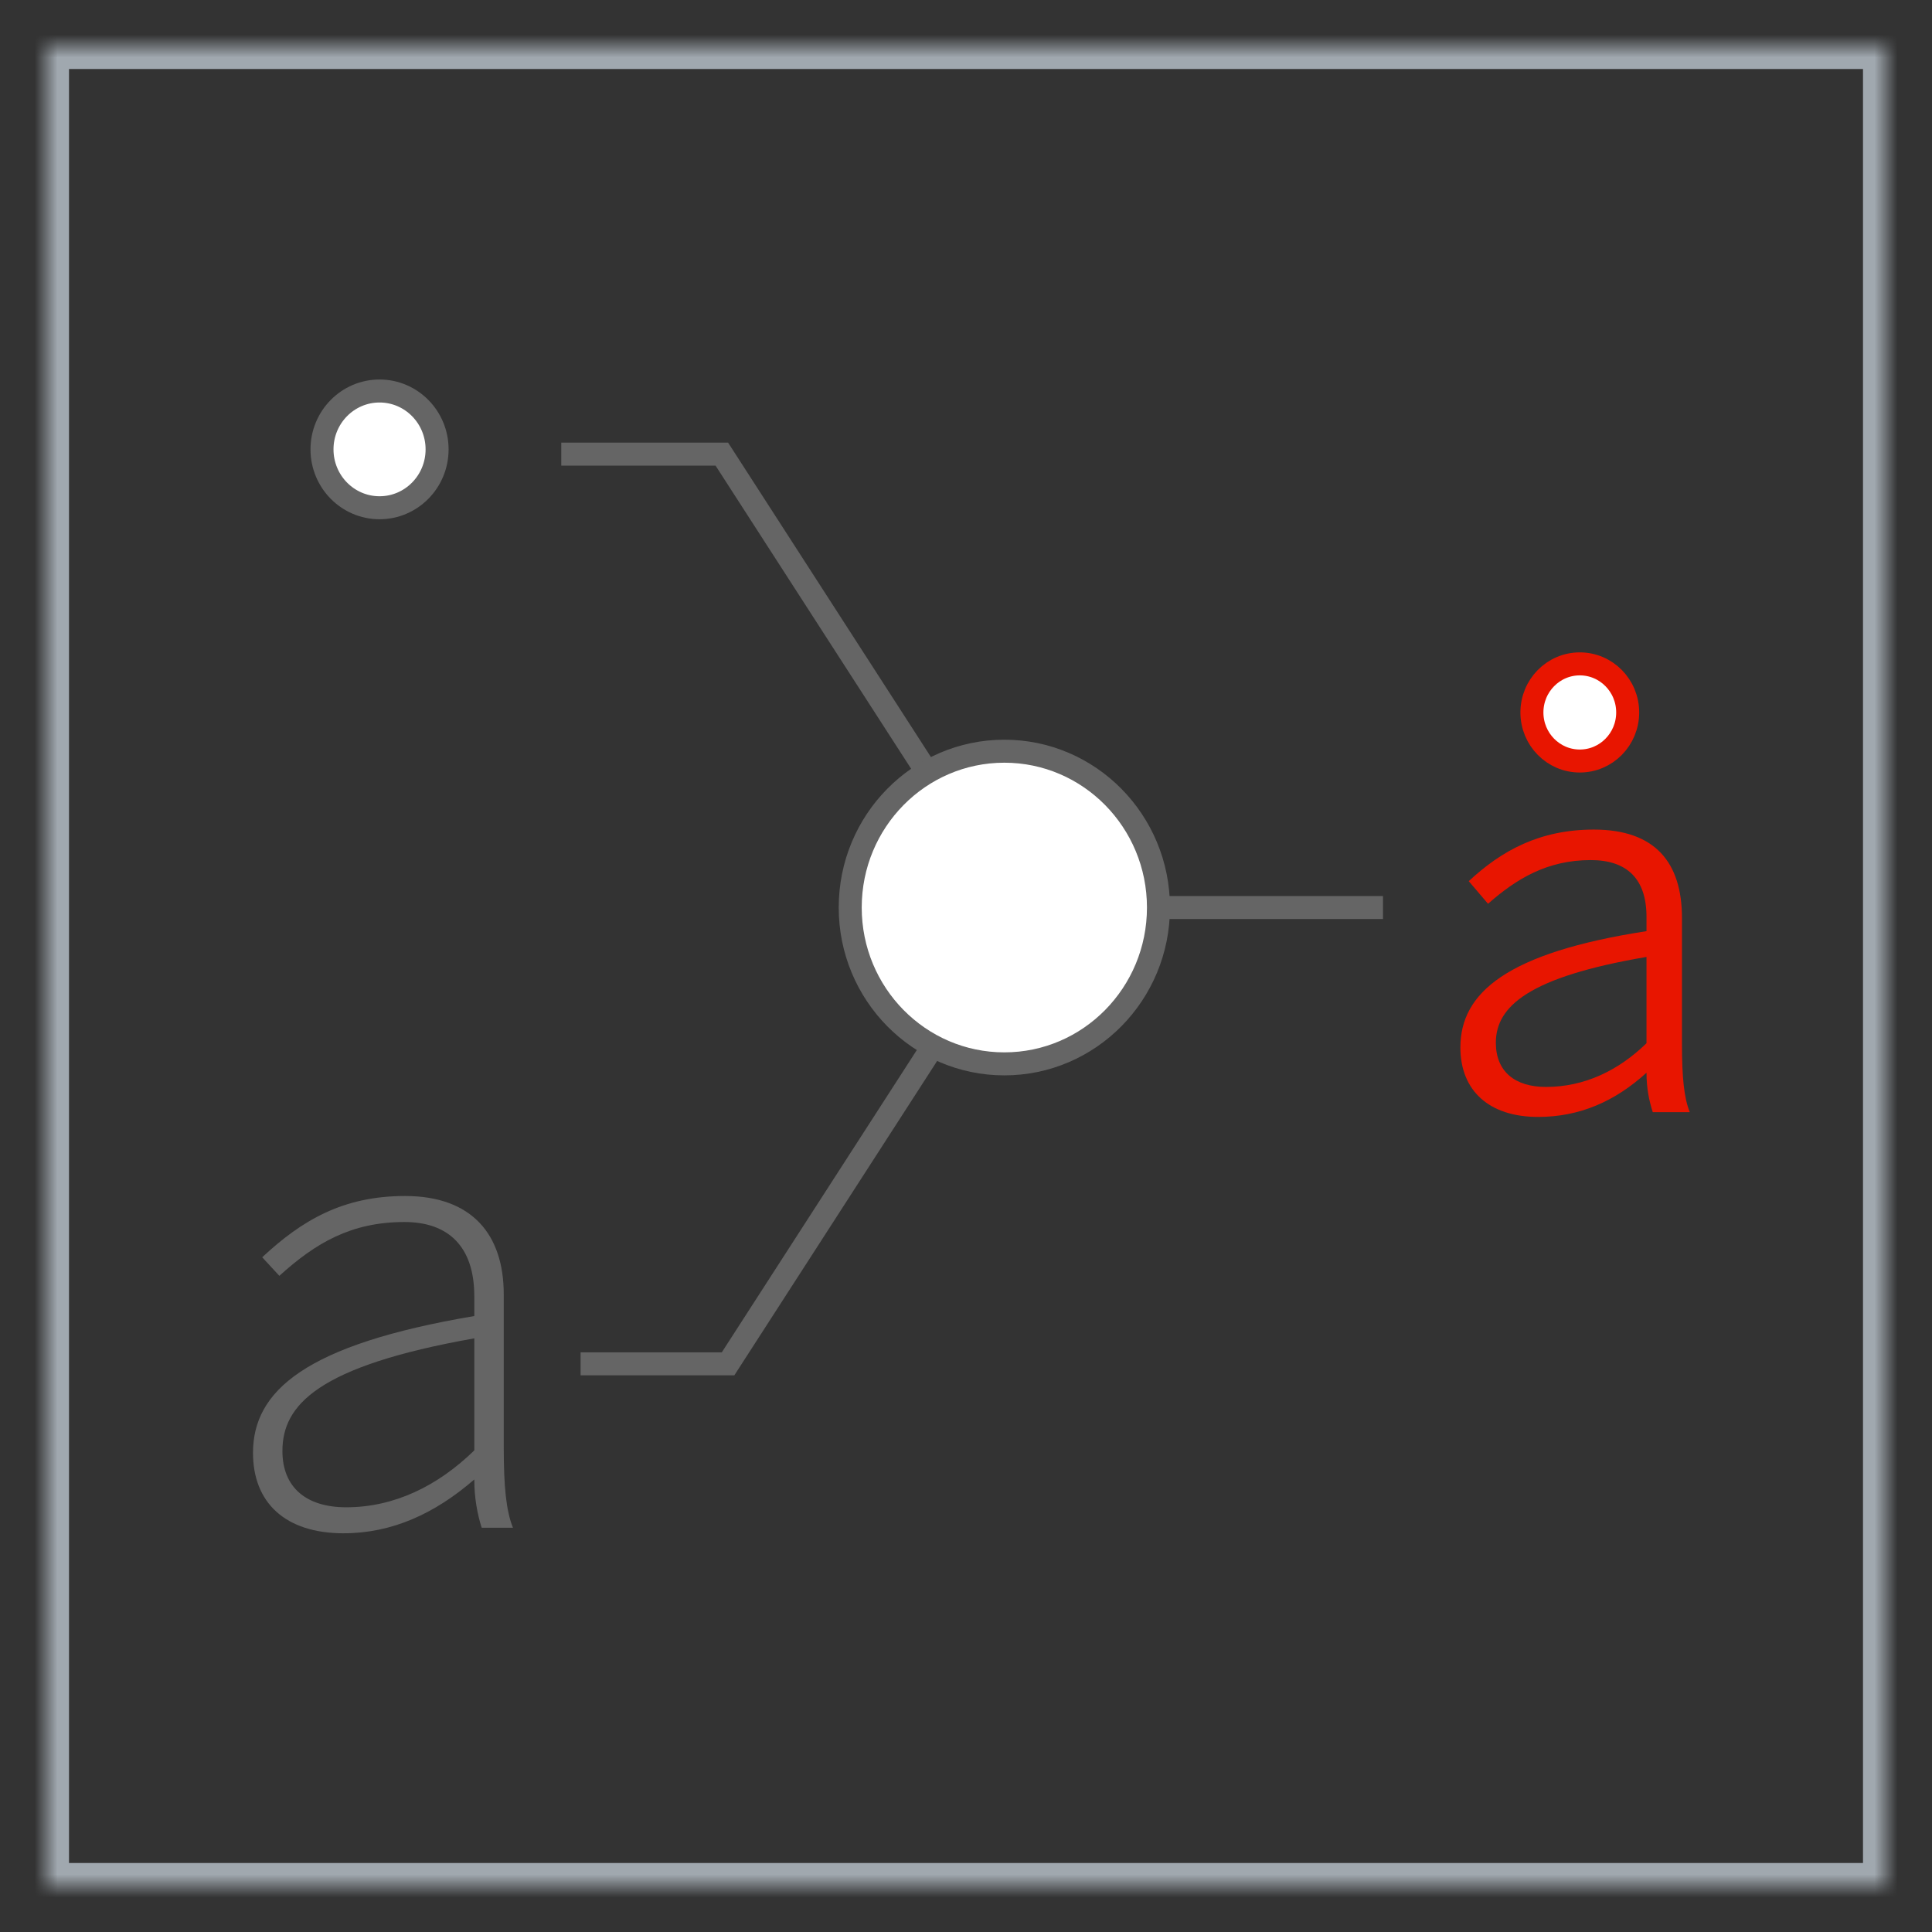 <svg xmlns="http://www.w3.org/2000/svg" xmlns:xlink="http://www.w3.org/1999/xlink" width="84" height="84" viewBox="0 0 84 84"><rect x="0" y="0" width="84" height="84" fill="#333333" stroke="none"/><defs><path id="path-1" d="M0 0h80v80H0z"/><mask id="mask-2" maskContentUnits="userSpaceOnUse" maskUnits="objectBoundingBox" x="0" y="0" width="80" height="80" fill="#fff"><use xlink:href="#path-1"/></mask></defs><g id="icons" stroke="none" stroke-width="1" fill="none" fill-rule="evenodd"><g id="icon-unicode-verbindungsklassen"><g id="Page-1-Copy-2" transform="translate(2 2)"><path d="M44.788 33.84L29.655 57.297h-5.912" id="Stroke-3" stroke="#656565" stroke-linecap="square"/><path d="M45.403 17.744h-6.48l-16.02 24.832" id="Stroke-3" stroke="#656565" stroke-linecap="square" transform="matrix(-1 0 0 1 68.306 0)"/><ellipse id="Oval-134-Copy" stroke="#656565" fill="#FFF" cx="41.667" cy="37.458" rx="6.701" ry="6.797"/><path d="M66.687 31.088c1.15 0 2.082-.945 2.082-2.112 0-1.166-.932-2.112-2.082-2.112s-2.082.946-2.082 2.112c0 1.167.932 2.112 2.082 2.112z" id="Oval-134-Copy-2" stroke="#E81500" fill="#FFF"/><ellipse id="Oval-134-Copy-2" stroke="#656565" fill="#FFF" cx="14.502" cy="17.538" rx="2.502" ry="2.538"/><path d="M12.945 64.664c2.106 0 3.971-.86 5.677-2.34 0 .807.133 1.506.32 2.098h1.36c-.294-.726-.4-1.776-.4-3.498v-6.646c0-2.61-1.386-4.278-4.292-4.278-2.692 0-4.478 1.05-6.21 2.664l.746.807c1.573-1.426 3.119-2.34 5.438-2.34 1.919 0 3.038 1.075 3.038 3.228v.86C11.266 56.459 9 58.477 9 61.167c0 2.153 1.386 3.498 3.945 3.498zm.106-1.13c-1.732 0-2.772-.86-2.772-2.448 0-1.992 1.52-3.687 8.343-4.897v4.87c-1.599 1.56-3.492 2.475-5.57 2.475z" id="a" fill="#656565"/><path d="M64.873 46.562c1.79 0 3.332-.664 4.714-1.922 0 .686.114 1.213.272 1.716h1.61c-.25-.618-.34-1.51-.34-2.975v-5.468c0-2.403-1.156-3.844-3.83-3.844-2.358 0-4.013.915-5.44 2.242l.838.984c1.246-1.098 2.584-1.9 4.465-1.9 1.564 0 2.425.802 2.425 2.472v.618c-6.074.938-8.092 2.677-8.092 5.057 0 1.876 1.247 3.02 3.378 3.02zm.34-1.304c-1.338 0-2.176-.664-2.176-1.922 0-1.58 1.428-2.86 6.55-3.73v3.752c-1.224 1.19-2.697 1.9-4.374 1.9z" id="a" fill="#E81500"/><path d="M57.63 37.458h-8.395" id="Line-Copy-30" stroke="#656565" stroke-linecap="square"/><use id="Rectangle-226-Copy-5" stroke="#A0A8AF" mask="url(#mask-2)" stroke-width="2" xlink:href="#path-1"/></g></g></g></svg>